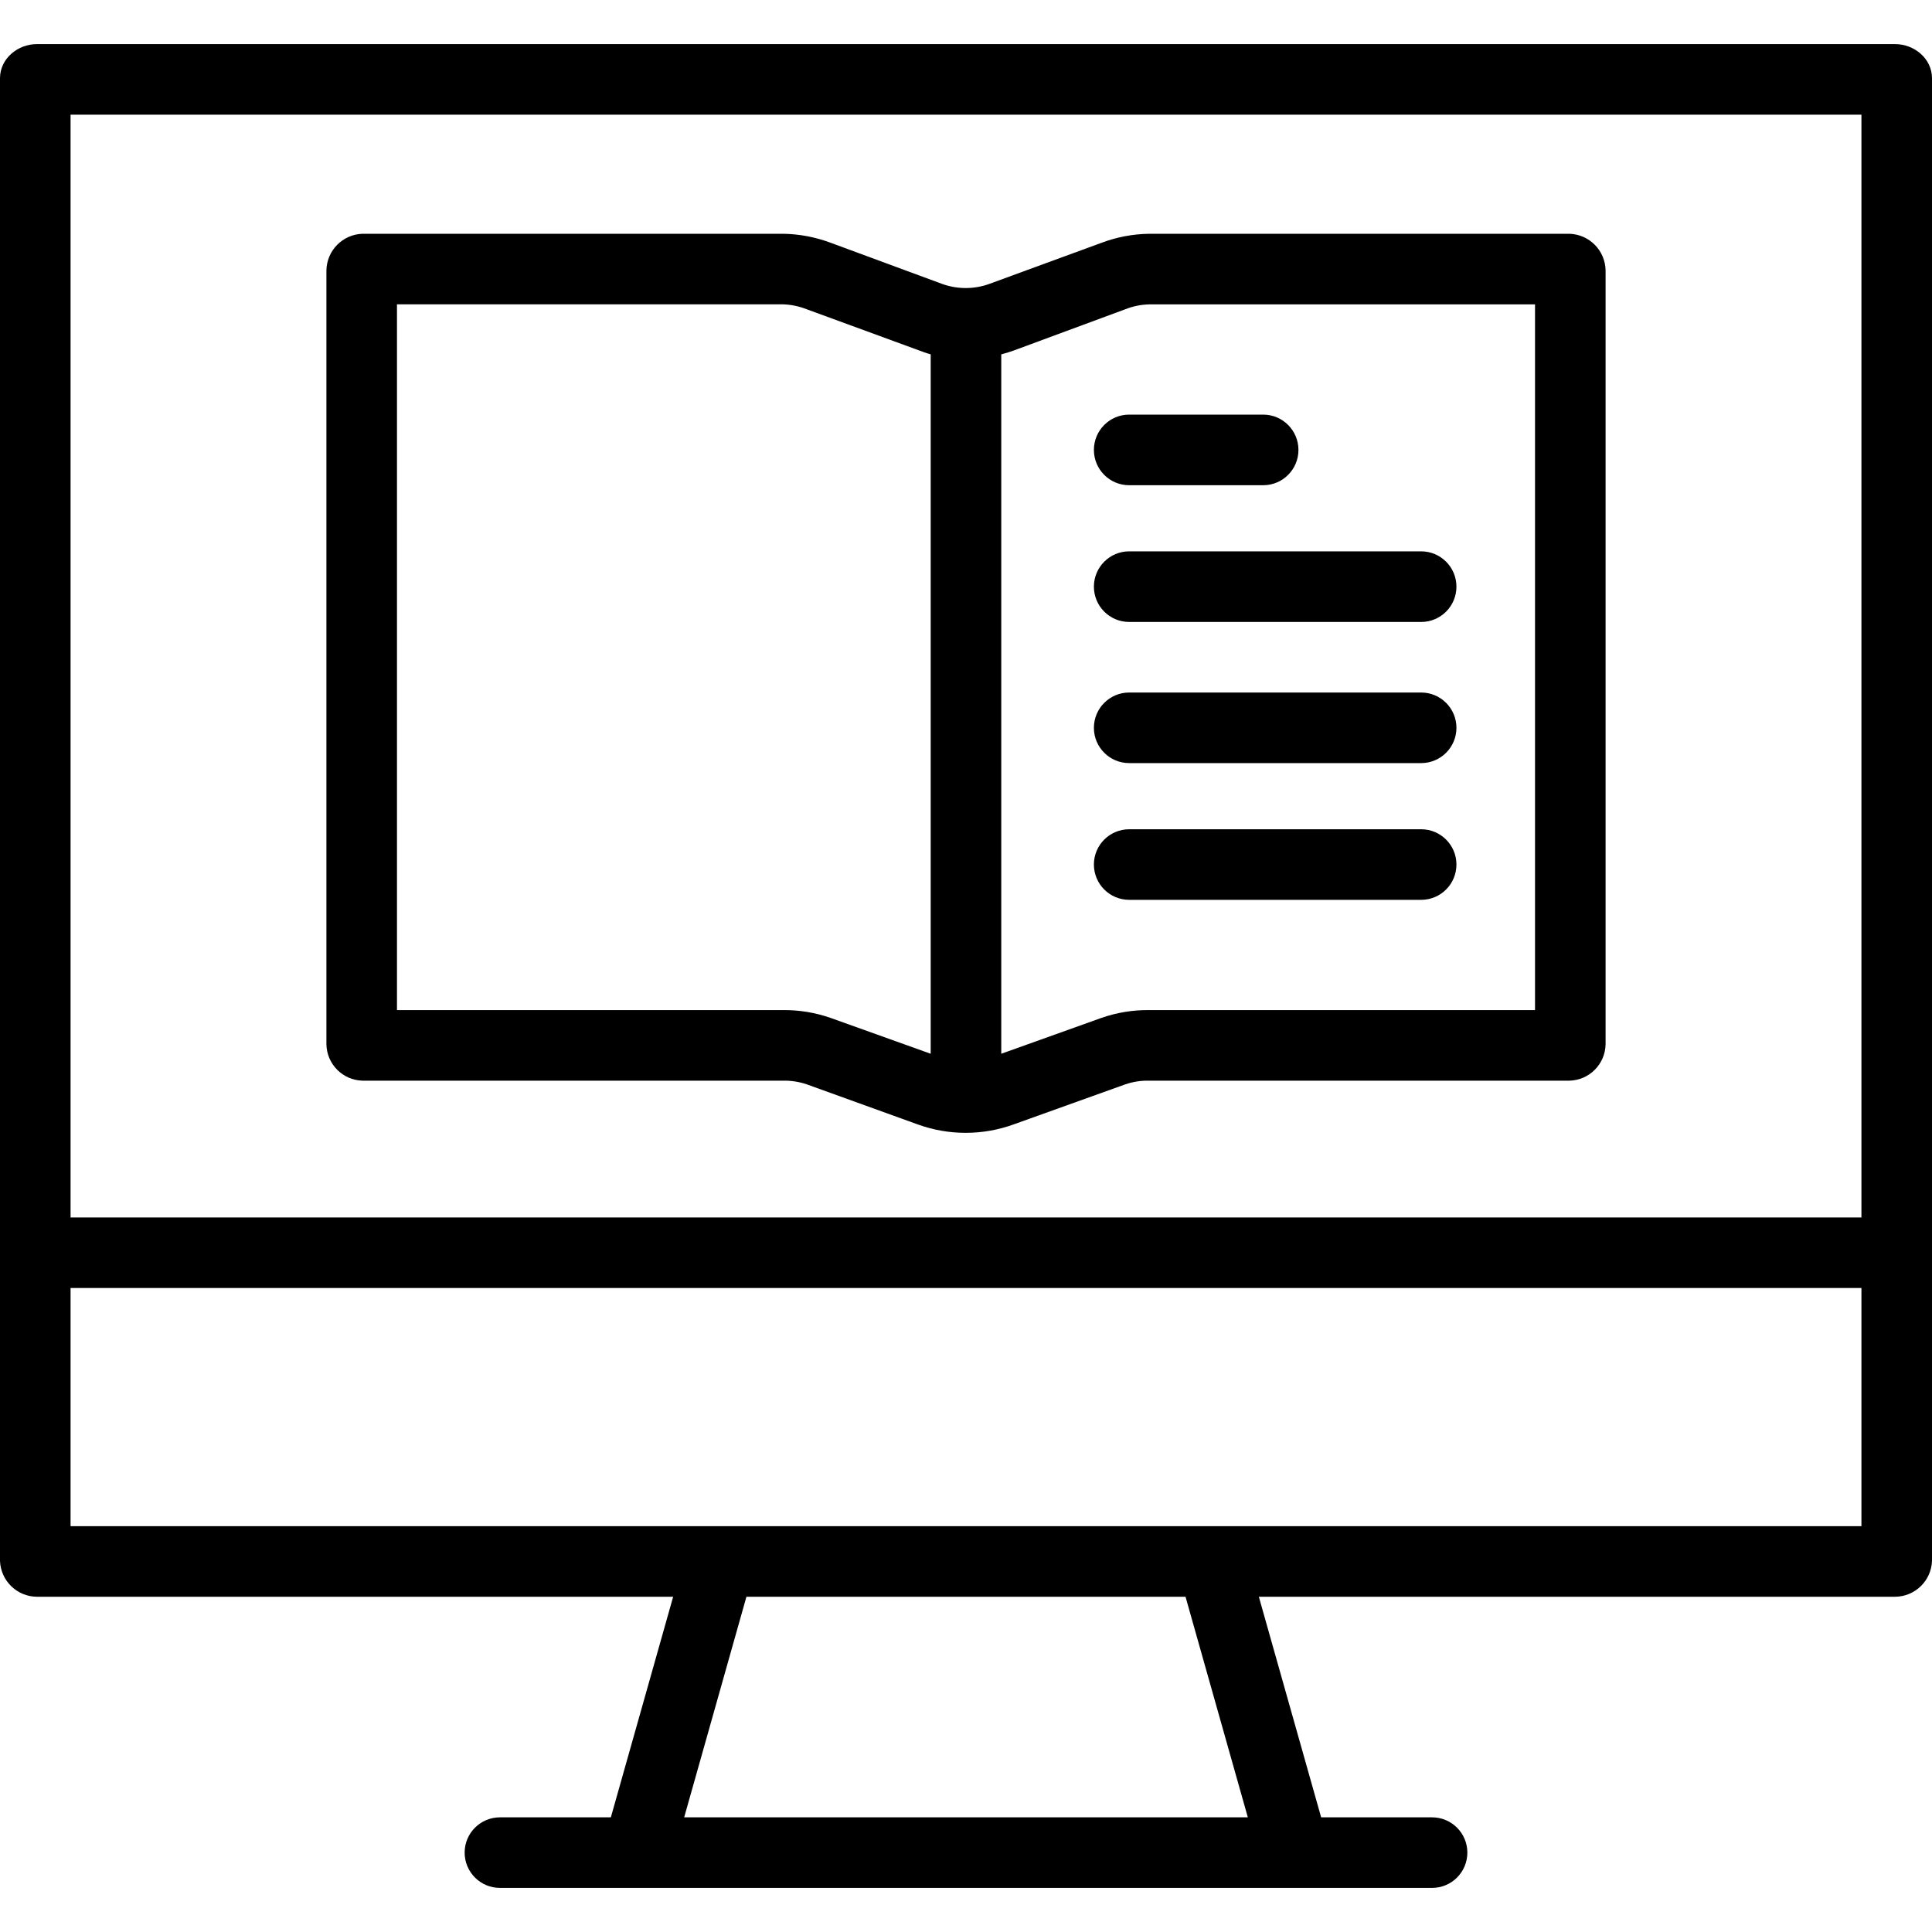 <svg width="40" height="40" viewBox="0 0 40 40" fill="none" xmlns="http://www.w3.org/2000/svg">
<g clip-path="url(#clip0_7477_659)">
<path d="M40 1.62C40 1.217 39.638 0.913 39.234 0.913H0.766C0.362 0.913 0 1.217 0 1.62V32.318C0.016 32.73 0.353 33.057 0.766 33.059H13.937L12.647 37.626H10.351C9.947 37.626 9.62 37.953 9.62 38.356C9.62 38.76 9.947 39.087 10.351 39.087H29.649C30.053 39.087 30.38 38.76 30.38 38.356C30.38 37.953 30.053 37.626 29.649 37.626H27.353L26.063 33.059H39.234C39.647 33.057 39.984 32.73 40 32.318V1.62ZM1.461 2.374H38.539V25.206H1.461V2.374ZM25.835 37.626H14.165L15.454 33.059H24.545L25.835 37.626ZM38.539 31.598H1.461V26.667H38.539V31.598Z" fill="black"/>
<path d="M32.492 4.84H23.791C23.453 4.845 23.117 4.909 22.8 5.029L20.491 5.875C20.174 5.992 19.826 5.993 19.508 5.879L17.2 5.027C16.882 4.908 16.547 4.844 16.209 4.84H7.507C7.095 4.852 6.765 5.186 6.758 5.599V21.62C6.765 22.032 7.096 22.365 7.507 22.374H16.209C16.375 22.37 16.542 22.396 16.7 22.449L19.009 23.283C19.65 23.513 20.351 23.511 20.991 23.278L23.299 22.45C23.458 22.396 23.624 22.37 23.791 22.374H32.492C32.904 22.365 33.235 22.032 33.242 21.62V5.599C33.235 5.186 32.905 4.852 32.492 4.84ZM17.2 21.076C16.881 20.964 16.546 20.909 16.209 20.913H8.219V6.301H16.209C16.377 6.306 16.543 6.34 16.7 6.402L19.009 7.248C19.095 7.28 19.182 7.313 19.269 7.336V21.817L17.2 21.076ZM31.781 20.913H23.791C23.454 20.909 23.119 20.964 22.8 21.076L20.73 21.817V7.337C20.818 7.314 20.905 7.287 20.991 7.256L23.3 6.402C23.457 6.34 23.623 6.306 23.791 6.302H31.781V20.913Z" fill="black"/>
<path d="M22.648 9.315C22.648 9.719 22.975 10.046 23.378 10.046H26.153C26.556 10.046 26.883 9.719 26.883 9.315C26.883 8.912 26.556 8.584 26.153 8.584H23.378C22.975 8.584 22.648 8.912 22.648 9.315Z" fill="black"/>
<path d="M22.648 12.146C22.648 12.55 22.975 12.877 23.378 12.877H29.424C29.827 12.877 30.154 12.55 30.154 12.146C30.154 11.743 29.827 11.415 29.424 11.415H23.378C22.975 11.415 22.648 11.743 22.648 12.146Z" fill="black"/>
<path d="M29.424 14.338H23.378C22.975 14.338 22.648 14.665 22.648 15.069C22.648 15.472 22.975 15.799 23.378 15.799H29.424C29.827 15.799 30.154 15.472 30.154 15.069C30.154 14.665 29.827 14.338 29.424 14.338Z" fill="black"/>
<path d="M29.424 17.169H23.378C22.975 17.169 22.648 17.496 22.648 17.899C22.648 18.303 22.975 18.63 23.378 18.63H29.424C29.827 18.63 30.154 18.303 30.154 17.899C30.154 17.496 29.827 17.169 29.424 17.169Z" fill="black"/>
</g>
<defs>
<clipPath id="clip0_7477_659">
<rect width="40" height="40" fill="white"/>
</clipPath>
</defs>
</svg>
